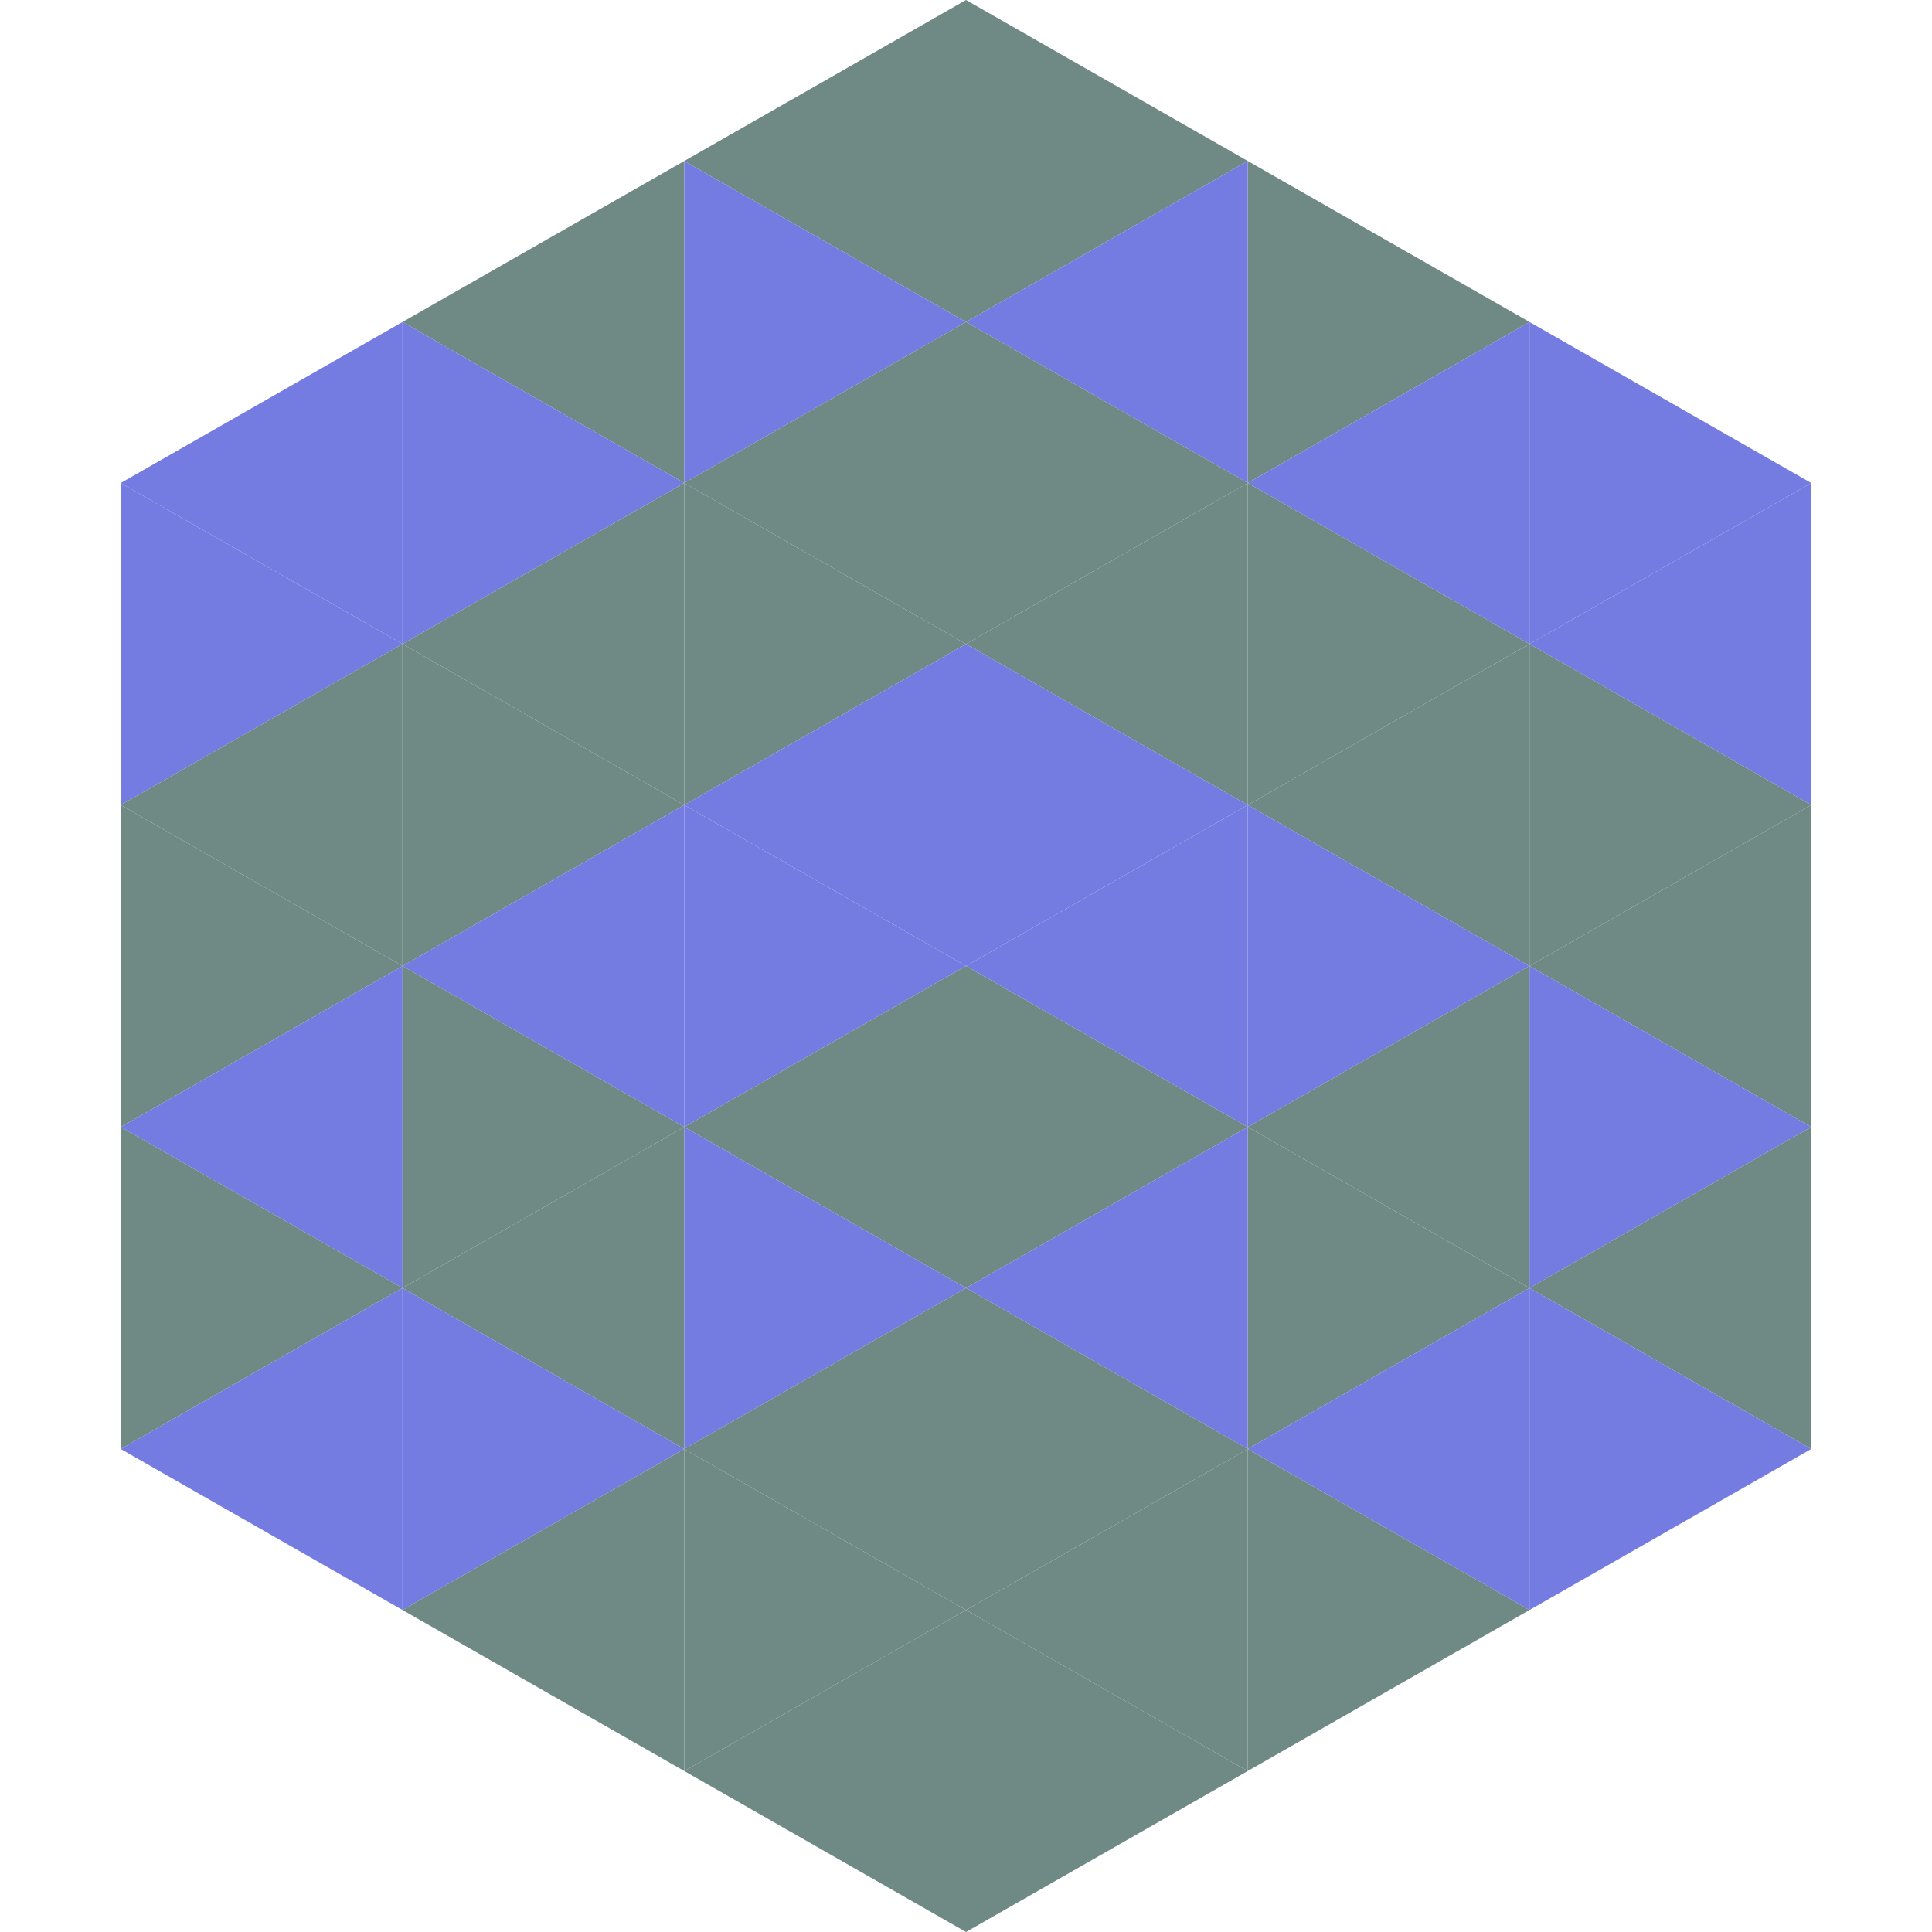 <?xml version="1.0"?>
<!-- Generated by SVGo -->
<svg width="240" height="240"
     xmlns="http://www.w3.org/2000/svg"
     xmlns:xlink="http://www.w3.org/1999/xlink">
<polygon points="50,40 15,60 50,80" style="fill:rgb(116,124,225)" />
<polygon points="190,40 225,60 190,80" style="fill:rgb(116,124,225)" />
<polygon points="15,60 50,80 15,100" style="fill:rgb(116,124,225)" />
<polygon points="225,60 190,80 225,100" style="fill:rgb(116,124,225)" />
<polygon points="50,80 15,100 50,120" style="fill:rgb(111,137,133)" />
<polygon points="190,80 225,100 190,120" style="fill:rgb(111,137,133)" />
<polygon points="15,100 50,120 15,140" style="fill:rgb(111,137,133)" />
<polygon points="225,100 190,120 225,140" style="fill:rgb(111,137,133)" />
<polygon points="50,120 15,140 50,160" style="fill:rgb(116,124,225)" />
<polygon points="190,120 225,140 190,160" style="fill:rgb(116,124,225)" />
<polygon points="15,140 50,160 15,180" style="fill:rgb(111,137,133)" />
<polygon points="225,140 190,160 225,180" style="fill:rgb(111,137,133)" />
<polygon points="50,160 15,180 50,200" style="fill:rgb(116,124,225)" />
<polygon points="190,160 225,180 190,200" style="fill:rgb(116,124,225)" />
<polygon points="15,180 50,200 15,220" style="fill:rgb(255,255,255); fill-opacity:0" />
<polygon points="225,180 190,200 225,220" style="fill:rgb(255,255,255); fill-opacity:0" />
<polygon points="50,0 85,20 50,40" style="fill:rgb(255,255,255); fill-opacity:0" />
<polygon points="190,0 155,20 190,40" style="fill:rgb(255,255,255); fill-opacity:0" />
<polygon points="85,20 50,40 85,60" style="fill:rgb(111,137,133)" />
<polygon points="155,20 190,40 155,60" style="fill:rgb(111,137,133)" />
<polygon points="50,40 85,60 50,80" style="fill:rgb(116,124,225)" />
<polygon points="190,40 155,60 190,80" style="fill:rgb(116,124,225)" />
<polygon points="85,60 50,80 85,100" style="fill:rgb(111,137,133)" />
<polygon points="155,60 190,80 155,100" style="fill:rgb(111,137,133)" />
<polygon points="50,80 85,100 50,120" style="fill:rgb(111,137,133)" />
<polygon points="190,80 155,100 190,120" style="fill:rgb(111,137,133)" />
<polygon points="85,100 50,120 85,140" style="fill:rgb(116,124,225)" />
<polygon points="155,100 190,120 155,140" style="fill:rgb(116,124,225)" />
<polygon points="50,120 85,140 50,160" style="fill:rgb(111,137,133)" />
<polygon points="190,120 155,140 190,160" style="fill:rgb(111,137,133)" />
<polygon points="85,140 50,160 85,180" style="fill:rgb(111,137,133)" />
<polygon points="155,140 190,160 155,180" style="fill:rgb(111,137,133)" />
<polygon points="50,160 85,180 50,200" style="fill:rgb(116,124,225)" />
<polygon points="190,160 155,180 190,200" style="fill:rgb(116,124,225)" />
<polygon points="85,180 50,200 85,220" style="fill:rgb(111,137,133)" />
<polygon points="155,180 190,200 155,220" style="fill:rgb(111,137,133)" />
<polygon points="120,0 85,20 120,40" style="fill:rgb(111,137,133)" />
<polygon points="120,0 155,20 120,40" style="fill:rgb(111,137,133)" />
<polygon points="85,20 120,40 85,60" style="fill:rgb(116,124,225)" />
<polygon points="155,20 120,40 155,60" style="fill:rgb(116,124,225)" />
<polygon points="120,40 85,60 120,80" style="fill:rgb(111,137,133)" />
<polygon points="120,40 155,60 120,80" style="fill:rgb(111,137,133)" />
<polygon points="85,60 120,80 85,100" style="fill:rgb(111,137,133)" />
<polygon points="155,60 120,80 155,100" style="fill:rgb(111,137,133)" />
<polygon points="120,80 85,100 120,120" style="fill:rgb(116,124,225)" />
<polygon points="120,80 155,100 120,120" style="fill:rgb(116,124,225)" />
<polygon points="85,100 120,120 85,140" style="fill:rgb(116,124,225)" />
<polygon points="155,100 120,120 155,140" style="fill:rgb(116,124,225)" />
<polygon points="120,120 85,140 120,160" style="fill:rgb(111,137,133)" />
<polygon points="120,120 155,140 120,160" style="fill:rgb(111,137,133)" />
<polygon points="85,140 120,160 85,180" style="fill:rgb(116,124,225)" />
<polygon points="155,140 120,160 155,180" style="fill:rgb(116,124,225)" />
<polygon points="120,160 85,180 120,200" style="fill:rgb(111,137,133)" />
<polygon points="120,160 155,180 120,200" style="fill:rgb(111,137,133)" />
<polygon points="85,180 120,200 85,220" style="fill:rgb(111,137,133)" />
<polygon points="155,180 120,200 155,220" style="fill:rgb(111,137,133)" />
<polygon points="120,200 85,220 120,240" style="fill:rgb(111,137,133)" />
<polygon points="120,200 155,220 120,240" style="fill:rgb(111,137,133)" />
<polygon points="85,220 120,240 85,260" style="fill:rgb(255,255,255); fill-opacity:0" />
<polygon points="155,220 120,240 155,260" style="fill:rgb(255,255,255); fill-opacity:0" />
</svg>
